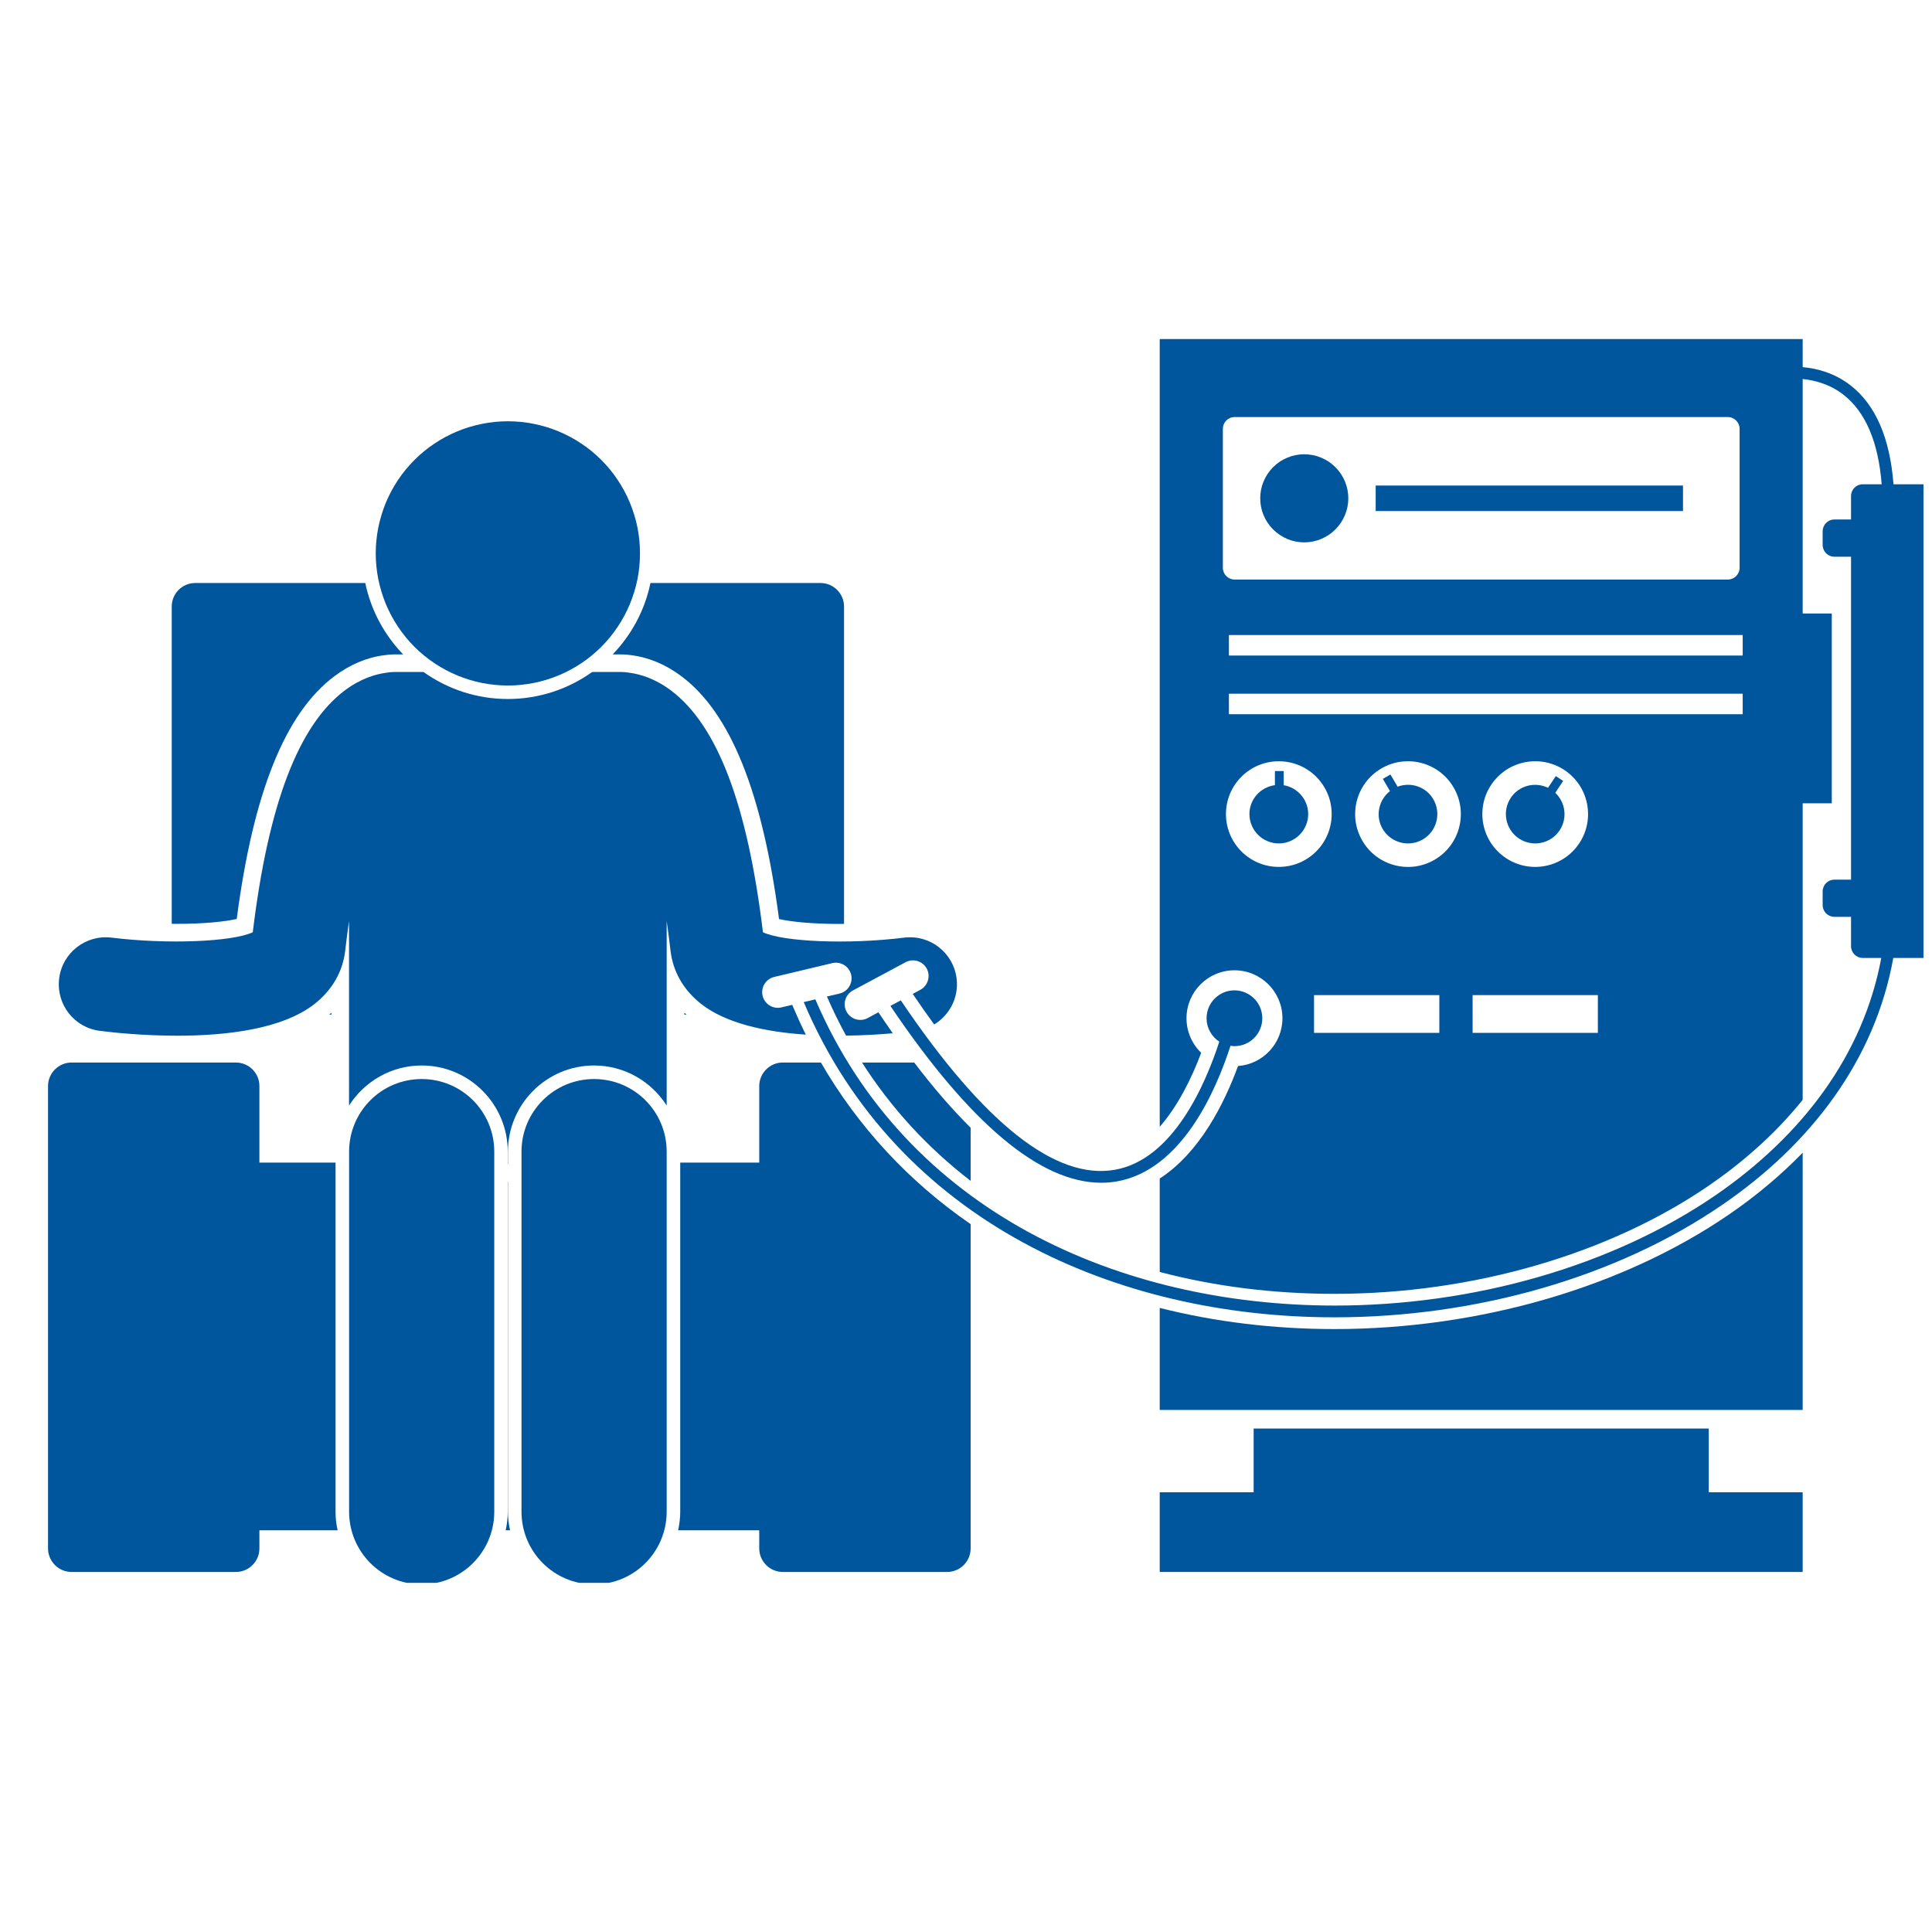 <svg xmlns="http://www.w3.org/2000/svg" xmlns:xlink="http://www.w3.org/1999/xlink" width="150" viewBox="0 0 112.5 112.5" height="150" preserveAspectRatio="xMidYMid meet"><defs><clipPath id="fcdb8122bc"><path d="M 2.613 61 L 20 61 L 20 92 L 2.613 92 Z M 2.613 61 " clip-rule="nonzero"></path></clipPath><clipPath id="e52d6db289"><path d="M 46 19.742 L 112.004 19.742 L 112.004 77 L 46 77 Z M 46 19.742 " clip-rule="nonzero"></path></clipPath><clipPath id="b5a73de2a6"><path d="M 20 62 L 29 62 L 29 92.168 L 20 92.168 Z M 20 62 " clip-rule="nonzero"></path></clipPath><clipPath id="0a05e0ca24"><path d="M 30 62 L 39 62 L 39 92.168 L 30 92.168 Z M 30 62 " clip-rule="nonzero"></path></clipPath></defs><g clip-path="url(#fcdb8122bc)"><path fill="#00569d" d="M 13.738 91.535 C 14.492 91.535 15.105 90.918 15.105 90.168 L 15.105 89.109 L 19.66 89.109 C 19.582 88.762 19.539 88.402 19.539 88.027 L 19.539 67.699 L 15.105 67.699 L 15.105 63.238 C 15.105 62.488 14.492 61.871 13.738 61.871 L 4.164 61.871 C 3.414 61.871 2.797 62.488 2.797 63.238 L 2.797 90.168 C 2.797 90.918 3.414 91.535 4.164 91.535 Z M 13.738 91.535 " fill-opacity="1" fill-rule="nonzero"></path></g><path fill="#00569d" d="M 29.578 68.824 L 29.566 68.824 L 29.566 88.027 C 29.566 88.402 29.523 88.762 29.445 89.109 L 29.699 89.109 C 29.625 88.762 29.578 88.402 29.578 88.027 Z M 29.578 68.824 " fill-opacity="1" fill-rule="nonzero"></path><path fill="#00569d" d="M 47.801 61.871 L 45.578 61.871 C 44.828 61.871 44.211 62.488 44.211 63.238 L 44.211 67.699 L 39.609 67.699 L 39.609 88.027 C 39.609 88.402 39.562 88.762 39.488 89.109 L 44.211 89.109 L 44.211 90.168 C 44.211 90.918 44.828 91.535 45.578 91.535 L 55.152 91.535 C 55.906 91.535 56.52 90.918 56.52 90.168 L 56.52 71.281 C 52.91 68.797 49.965 65.609 47.801 61.871 Z M 47.801 61.871 " fill-opacity="1" fill-rule="nonzero"></path><path fill="#00569d" d="M 53.234 61.871 L 50.195 61.871 C 51.895 64.531 54.023 66.84 56.52 68.762 L 56.52 65.668 C 55.457 64.613 54.359 63.352 53.234 61.871 Z M 53.234 61.871 " fill-opacity="1" fill-rule="nonzero"></path><path fill="#00569d" d="M 36.18 38.105 C 36.367 38.105 36.555 38.121 36.762 38.152 C 37.785 38.281 38.77 38.695 39.68 39.379 C 42.539 41.52 44.398 46.148 45.363 53.516 C 46.055 53.672 47.266 53.801 48.879 53.801 C 48.969 53.801 49.059 53.797 49.148 53.797 L 49.148 35.316 C 49.148 34.562 48.531 33.949 47.781 33.949 L 37.875 33.949 C 37.547 35.543 36.766 36.973 35.676 38.105 Z M 36.18 38.105 " fill-opacity="1" fill-rule="nonzero"></path><path fill="#00569d" d="M 39.848 58.973 L 39.848 59.078 L 39.977 59.078 C 39.934 59.043 39.887 59.008 39.848 58.973 Z M 39.848 58.973 " fill-opacity="1" fill-rule="nonzero"></path><path fill="#00569d" d="M 19.172 59.078 L 19.301 59.078 L 19.301 58.973 C 19.258 59.008 19.215 59.043 19.172 59.078 Z M 19.172 59.078 " fill-opacity="1" fill-rule="nonzero"></path><path fill="#00569d" d="M 13.785 53.512 C 14.746 46.148 16.609 41.52 19.469 39.379 C 20.379 38.695 21.359 38.281 22.383 38.152 C 22.59 38.121 22.781 38.105 22.969 38.105 L 23.473 38.105 C 22.383 36.973 21.602 35.543 21.27 33.949 L 11.367 33.949 C 10.613 33.949 10 34.562 10 35.316 L 10 53.793 C 10.086 53.793 10.172 53.797 10.258 53.797 C 11.879 53.797 13.09 53.668 13.785 53.512 Z M 13.785 53.512 " fill-opacity="1" fill-rule="nonzero"></path><path fill="#00569d" d="M 24.555 62.043 C 27.32 62.043 29.566 64.293 29.566 67.059 L 29.566 67.801 L 29.578 67.801 L 29.578 67.059 C 29.578 64.293 31.828 62.043 34.594 62.043 C 36.371 62.043 37.93 62.977 38.82 64.375 L 38.82 53.629 C 38.898 54.172 38.973 54.742 39.043 55.352 C 39.184 56.578 39.801 57.648 40.824 58.457 C 42.297 59.613 44.633 60.094 46.922 60.246 C 46.641 59.68 46.379 59.102 46.129 58.512 L 45.504 58.66 C 45.016 58.777 44.523 58.473 44.406 57.984 C 44.289 57.496 44.594 57.004 45.082 56.887 L 48.465 56.082 C 48.953 55.965 49.445 56.27 49.562 56.754 C 49.68 57.242 49.375 57.738 48.887 57.855 L 48.152 58.027 C 48.492 58.809 48.863 59.57 49.266 60.305 C 50.285 60.293 51.223 60.234 51.988 60.168 C 51.711 59.773 51.43 59.367 51.148 58.945 L 50.527 59.281 C 50.086 59.52 49.531 59.352 49.293 58.906 C 49.055 58.465 49.223 57.91 49.668 57.672 L 52.73 56.031 C 53.172 55.793 53.727 55.961 53.965 56.402 C 54.199 56.844 54.035 57.398 53.59 57.637 L 53.148 57.875 C 53.578 58.508 53.992 59.102 54.398 59.656 C 55.293 59.113 55.84 58.082 55.703 56.977 C 55.516 55.477 54.156 54.414 52.652 54.598 C 49.395 55.004 45.609 54.844 44.426 54.285 C 43.523 46.836 41.77 42.227 39.062 40.199 C 38.141 39.508 37.27 39.25 36.613 39.168 C 36.473 39.145 36.328 39.129 36.176 39.129 L 34.484 39.129 C 33.098 40.117 31.402 40.703 29.574 40.703 C 27.742 40.703 26.047 40.117 24.66 39.129 L 22.969 39.129 C 22.816 39.129 22.672 39.145 22.531 39.168 C 21.875 39.25 21.008 39.508 20.082 40.199 C 17.379 42.227 15.621 46.836 14.719 54.285 C 13.539 54.84 9.758 55 6.496 54.598 C 4.996 54.414 3.629 55.477 3.445 56.977 C 3.258 58.477 4.32 59.844 5.82 60.027 C 6.688 60.137 8.391 60.309 10.324 60.309 C 13.137 60.309 16.434 59.941 18.32 58.457 C 19.344 57.648 19.961 56.578 20.102 55.352 C 20.172 54.742 20.246 54.172 20.324 53.629 L 20.324 64.375 C 21.219 62.977 22.777 62.043 24.555 62.043 Z M 24.555 62.043 " fill-opacity="1" fill-rule="nonzero"></path><path fill="#00569d" d="M 37.266 32.223 C 37.266 32.727 37.219 33.23 37.121 33.723 C 37.02 34.219 36.875 34.699 36.68 35.168 C 36.488 35.633 36.25 36.078 35.969 36.496 C 35.691 36.918 35.371 37.305 35.016 37.664 C 34.656 38.02 34.27 38.34 33.848 38.621 C 33.43 38.902 32.984 39.137 32.52 39.332 C 32.051 39.523 31.57 39.672 31.074 39.77 C 30.578 39.867 30.078 39.918 29.574 39.918 C 29.07 39.918 28.57 39.867 28.074 39.77 C 27.578 39.672 27.098 39.523 26.629 39.332 C 26.164 39.137 25.719 38.902 25.301 38.621 C 24.879 38.34 24.492 38.02 24.133 37.664 C 23.777 37.305 23.457 36.918 23.176 36.496 C 22.898 36.078 22.66 35.633 22.465 35.168 C 22.273 34.699 22.129 34.219 22.027 33.723 C 21.93 33.23 21.879 32.727 21.879 32.223 C 21.879 31.719 21.93 31.219 22.027 30.723 C 22.129 30.227 22.273 29.746 22.465 29.277 C 22.66 28.812 22.898 28.367 23.176 27.949 C 23.457 27.527 23.777 27.141 24.133 26.785 C 24.492 26.426 24.879 26.105 25.301 25.828 C 25.719 25.547 26.164 25.309 26.629 25.117 C 27.098 24.922 27.578 24.777 28.074 24.68 C 28.57 24.578 29.07 24.531 29.574 24.531 C 30.078 24.531 30.578 24.578 31.074 24.68 C 31.57 24.777 32.051 24.922 32.52 25.117 C 32.984 25.309 33.43 25.547 33.848 25.828 C 34.27 26.105 34.656 26.426 35.016 26.785 C 35.371 27.141 35.691 27.527 35.969 27.949 C 36.25 28.367 36.488 28.812 36.68 29.277 C 36.875 29.746 37.02 30.227 37.121 30.723 C 37.219 31.219 37.266 31.719 37.266 32.223 Z M 37.266 32.223 " fill-opacity="1" fill-rule="nonzero"></path><path fill="#00569d" d="M 100.664 70.73 C 94.488 74.961 86.125 77.391 77.719 77.391 L 77.695 77.391 C 74.172 77.391 70.75 76.973 67.531 76.16 L 67.531 82.102 L 104.969 82.102 L 104.969 67.121 C 103.711 68.418 102.273 69.629 100.664 70.73 Z M 100.664 70.73 " fill-opacity="1" fill-rule="nonzero"></path><g clip-path="url(#e52d6db289)"><path fill="#00569d" d="M 69.09 59.293 C 69.09 57.75 70.34 56.5 71.883 56.5 C 73.422 56.5 74.676 57.75 74.676 59.293 C 74.676 60.766 73.535 61.969 72.09 62.074 C 71.285 64.273 69.855 67.121 67.531 68.625 L 67.531 74.066 C 70.688 74.898 74.102 75.34 77.719 75.34 C 85.727 75.34 93.664 73.043 99.504 69.039 C 101.324 67.789 103.289 66.137 104.969 64.043 L 104.969 46.777 L 106.664 46.777 L 106.664 35.723 L 104.969 35.723 L 104.969 22.07 C 105.699 22.145 106.566 22.379 107.344 22.984 C 108.633 23.988 109.375 25.742 109.57 28.199 L 108.469 28.199 C 108.09 28.199 107.785 28.504 107.785 28.883 L 107.785 30.25 L 106.816 30.25 C 106.438 30.25 106.133 30.559 106.133 30.934 L 106.133 31.73 C 106.133 32.109 106.438 32.418 106.816 32.418 L 107.785 32.418 L 107.785 51.223 L 106.816 51.223 C 106.438 51.223 106.133 51.527 106.133 51.906 L 106.133 52.703 C 106.133 53.082 106.438 53.387 106.816 53.387 L 107.785 53.387 L 107.785 55.098 C 107.785 55.473 108.09 55.781 108.469 55.781 L 109.547 55.781 C 108.488 61.477 104.902 66.16 99.891 69.602 C 93.875 73.727 85.812 76.023 77.719 76.023 C 65.258 76.016 52.793 70.605 47.477 58.191 L 46.801 58.352 C 52.223 71.145 65.027 76.707 77.695 76.707 C 77.703 76.707 77.711 76.707 77.719 76.707 C 85.938 76.707 94.125 74.383 100.277 70.164 C 105.438 66.633 109.176 61.738 110.246 55.781 L 112.113 55.781 C 112.492 55.781 112.797 55.473 112.797 55.098 L 112.797 53.387 L 113.766 53.387 C 114.145 53.387 114.449 53.082 114.449 52.703 L 114.449 51.906 C 114.449 51.527 114.145 51.223 113.766 51.223 L 112.797 51.223 L 112.797 32.414 L 113.766 32.414 C 114.145 32.414 114.449 32.109 114.449 31.73 L 114.449 30.934 C 114.449 30.559 114.145 30.25 113.766 30.25 L 112.797 30.25 L 112.797 28.883 C 112.797 28.504 112.492 28.199 112.113 28.199 L 110.258 28.199 C 110.051 25.508 109.215 23.574 107.758 22.441 C 106.828 21.719 105.812 21.453 104.969 21.379 L 104.969 19.742 L 67.531 19.742 L 67.531 65.613 C 68.594 64.402 69.398 62.766 69.945 61.305 C 69.418 60.797 69.09 60.082 69.09 59.293 Z M 74.465 50.48 C 72.766 50.48 71.387 49.105 71.387 47.402 C 71.387 45.703 72.766 44.328 74.465 44.328 C 76.164 44.328 77.543 45.703 77.543 47.402 C 77.543 49.105 76.164 50.48 74.465 50.48 Z M 83.812 60.145 L 76.516 60.145 L 76.516 57.945 L 83.812 57.945 Z M 83.543 50.059 C 82.078 50.918 80.191 50.426 79.332 48.961 C 78.473 47.492 78.965 45.609 80.43 44.75 C 81.898 43.891 83.781 44.383 84.641 45.848 C 85.5 47.312 85.012 49.199 83.543 50.059 Z M 93.043 60.145 L 85.75 60.145 L 85.75 57.945 L 93.043 57.945 Z M 86.832 45.699 C 87.773 44.285 89.688 43.902 91.102 44.844 C 92.516 45.785 92.898 47.695 91.957 49.109 C 91.016 50.523 89.105 50.906 87.691 49.965 C 86.273 49.023 85.891 47.113 86.832 45.699 Z M 101.477 41.59 L 71.559 41.59 L 71.559 40.395 L 101.477 40.395 Z M 101.477 38.172 L 71.559 38.172 L 71.559 36.977 L 101.477 36.977 Z M 71.207 24.969 C 71.207 24.594 71.512 24.285 71.891 24.285 L 100.613 24.285 C 100.988 24.285 101.297 24.594 101.297 24.969 L 101.297 33.062 C 101.297 33.441 100.988 33.746 100.613 33.746 L 71.891 33.746 C 71.512 33.746 71.207 33.441 71.207 33.062 Z M 71.207 24.969 " fill-opacity="1" fill-rule="nonzero"></path></g><path fill="#00569d" d="M 104.969 86.895 L 99.5 86.895 L 99.5 83.184 L 73 83.184 L 73 86.895 L 67.531 86.895 L 67.531 91.535 L 104.969 91.535 Z M 104.969 86.895 " fill-opacity="1" fill-rule="nonzero"></path><path fill="#00569d" d="M 74.75 45.723 L 74.75 44.898 L 74.238 44.898 L 74.238 45.719 C 73.402 45.832 72.754 46.539 72.754 47.402 C 72.754 48.348 73.523 49.113 74.465 49.113 C 75.406 49.113 76.176 48.348 76.176 47.402 C 76.176 46.559 75.555 45.859 74.75 45.723 Z M 74.75 45.723 " fill-opacity="1" fill-rule="nonzero"></path><path fill="#00569d" d="M 78.512 29.016 C 78.512 29.355 78.445 29.684 78.316 29.996 C 78.184 30.312 78 30.59 77.758 30.828 C 77.52 31.07 77.242 31.254 76.926 31.387 C 76.613 31.516 76.285 31.582 75.945 31.582 C 75.605 31.582 75.277 31.516 74.965 31.387 C 74.652 31.254 74.375 31.07 74.133 30.828 C 73.891 30.59 73.707 30.312 73.578 29.996 C 73.445 29.684 73.383 29.355 73.383 29.016 C 73.383 28.676 73.445 28.348 73.578 28.035 C 73.707 27.723 73.891 27.445 74.133 27.203 C 74.375 26.961 74.652 26.777 74.965 26.648 C 75.277 26.516 75.605 26.453 75.945 26.453 C 76.285 26.453 76.613 26.516 76.926 26.648 C 77.242 26.777 77.52 26.961 77.758 27.203 C 78 27.445 78.184 27.723 78.316 28.035 C 78.445 28.348 78.512 28.676 78.512 29.016 Z M 78.512 29.016 " fill-opacity="1" fill-rule="nonzero"></path><path fill="#00569d" d="M 80.105 28.273 L 98 28.273 L 98 29.758 L 80.105 29.758 Z M 80.105 28.273 " fill-opacity="1" fill-rule="nonzero"></path><path fill="#00569d" d="M 81.383 45.809 L 80.965 45.098 L 80.523 45.355 L 80.938 46.066 C 80.273 46.586 80.074 47.523 80.512 48.27 C 80.988 49.082 82.039 49.355 82.852 48.879 C 83.664 48.402 83.938 47.352 83.461 46.539 C 83.035 45.809 82.148 45.52 81.383 45.809 Z M 81.383 45.809 " fill-opacity="1" fill-rule="nonzero"></path><path fill="#00569d" d="M 88.449 48.828 C 89.234 49.348 90.297 49.137 90.816 48.352 C 91.285 47.648 91.16 46.723 90.562 46.164 L 91.023 45.473 L 90.594 45.191 L 90.141 45.875 C 89.383 45.504 88.449 45.738 87.973 46.457 C 87.449 47.242 87.664 48.305 88.449 48.828 Z M 88.449 48.828 " fill-opacity="1" fill-rule="nonzero"></path><g clip-path="url(#b5a73de2a6)"><path fill="#00569d" d="M 20.328 88.027 C 20.328 90.363 22.219 92.258 24.555 92.258 C 26.887 92.258 28.781 90.363 28.781 88.027 L 28.781 67.059 C 28.781 64.723 26.887 62.832 24.555 62.832 C 22.219 62.832 20.328 64.723 20.328 67.059 Z M 20.328 88.027 " fill-opacity="1" fill-rule="nonzero"></path></g><g clip-path="url(#0a05e0ca24)"><path fill="#00569d" d="M 34.594 62.832 C 32.258 62.832 30.367 64.723 30.367 67.059 L 30.367 88.027 C 30.367 90.363 32.258 92.258 34.594 92.258 C 36.93 92.258 38.82 90.363 38.82 88.027 L 38.82 67.059 C 38.82 64.723 36.93 62.832 34.594 62.832 Z M 34.594 62.832 " fill-opacity="1" fill-rule="nonzero"></path></g><path fill="#00569d" d="M 52.453 58.25 L 51.848 58.574 C 56.457 65.414 60.574 68.871 64.117 68.871 C 64.434 68.871 64.75 68.844 65.059 68.789 C 68.801 68.113 70.793 63.555 71.652 60.895 C 71.727 60.906 71.801 60.918 71.879 60.918 C 72.777 60.918 73.504 60.191 73.504 59.293 C 73.504 58.398 72.777 57.668 71.879 57.668 C 70.984 57.668 70.258 58.398 70.258 59.293 C 70.258 59.863 70.555 60.363 71 60.656 C 70.18 63.176 68.305 67.508 64.934 68.113 C 61.48 68.734 57.285 65.418 52.453 58.25 Z M 52.453 58.25 " fill-opacity="1" fill-rule="nonzero"></path></svg>